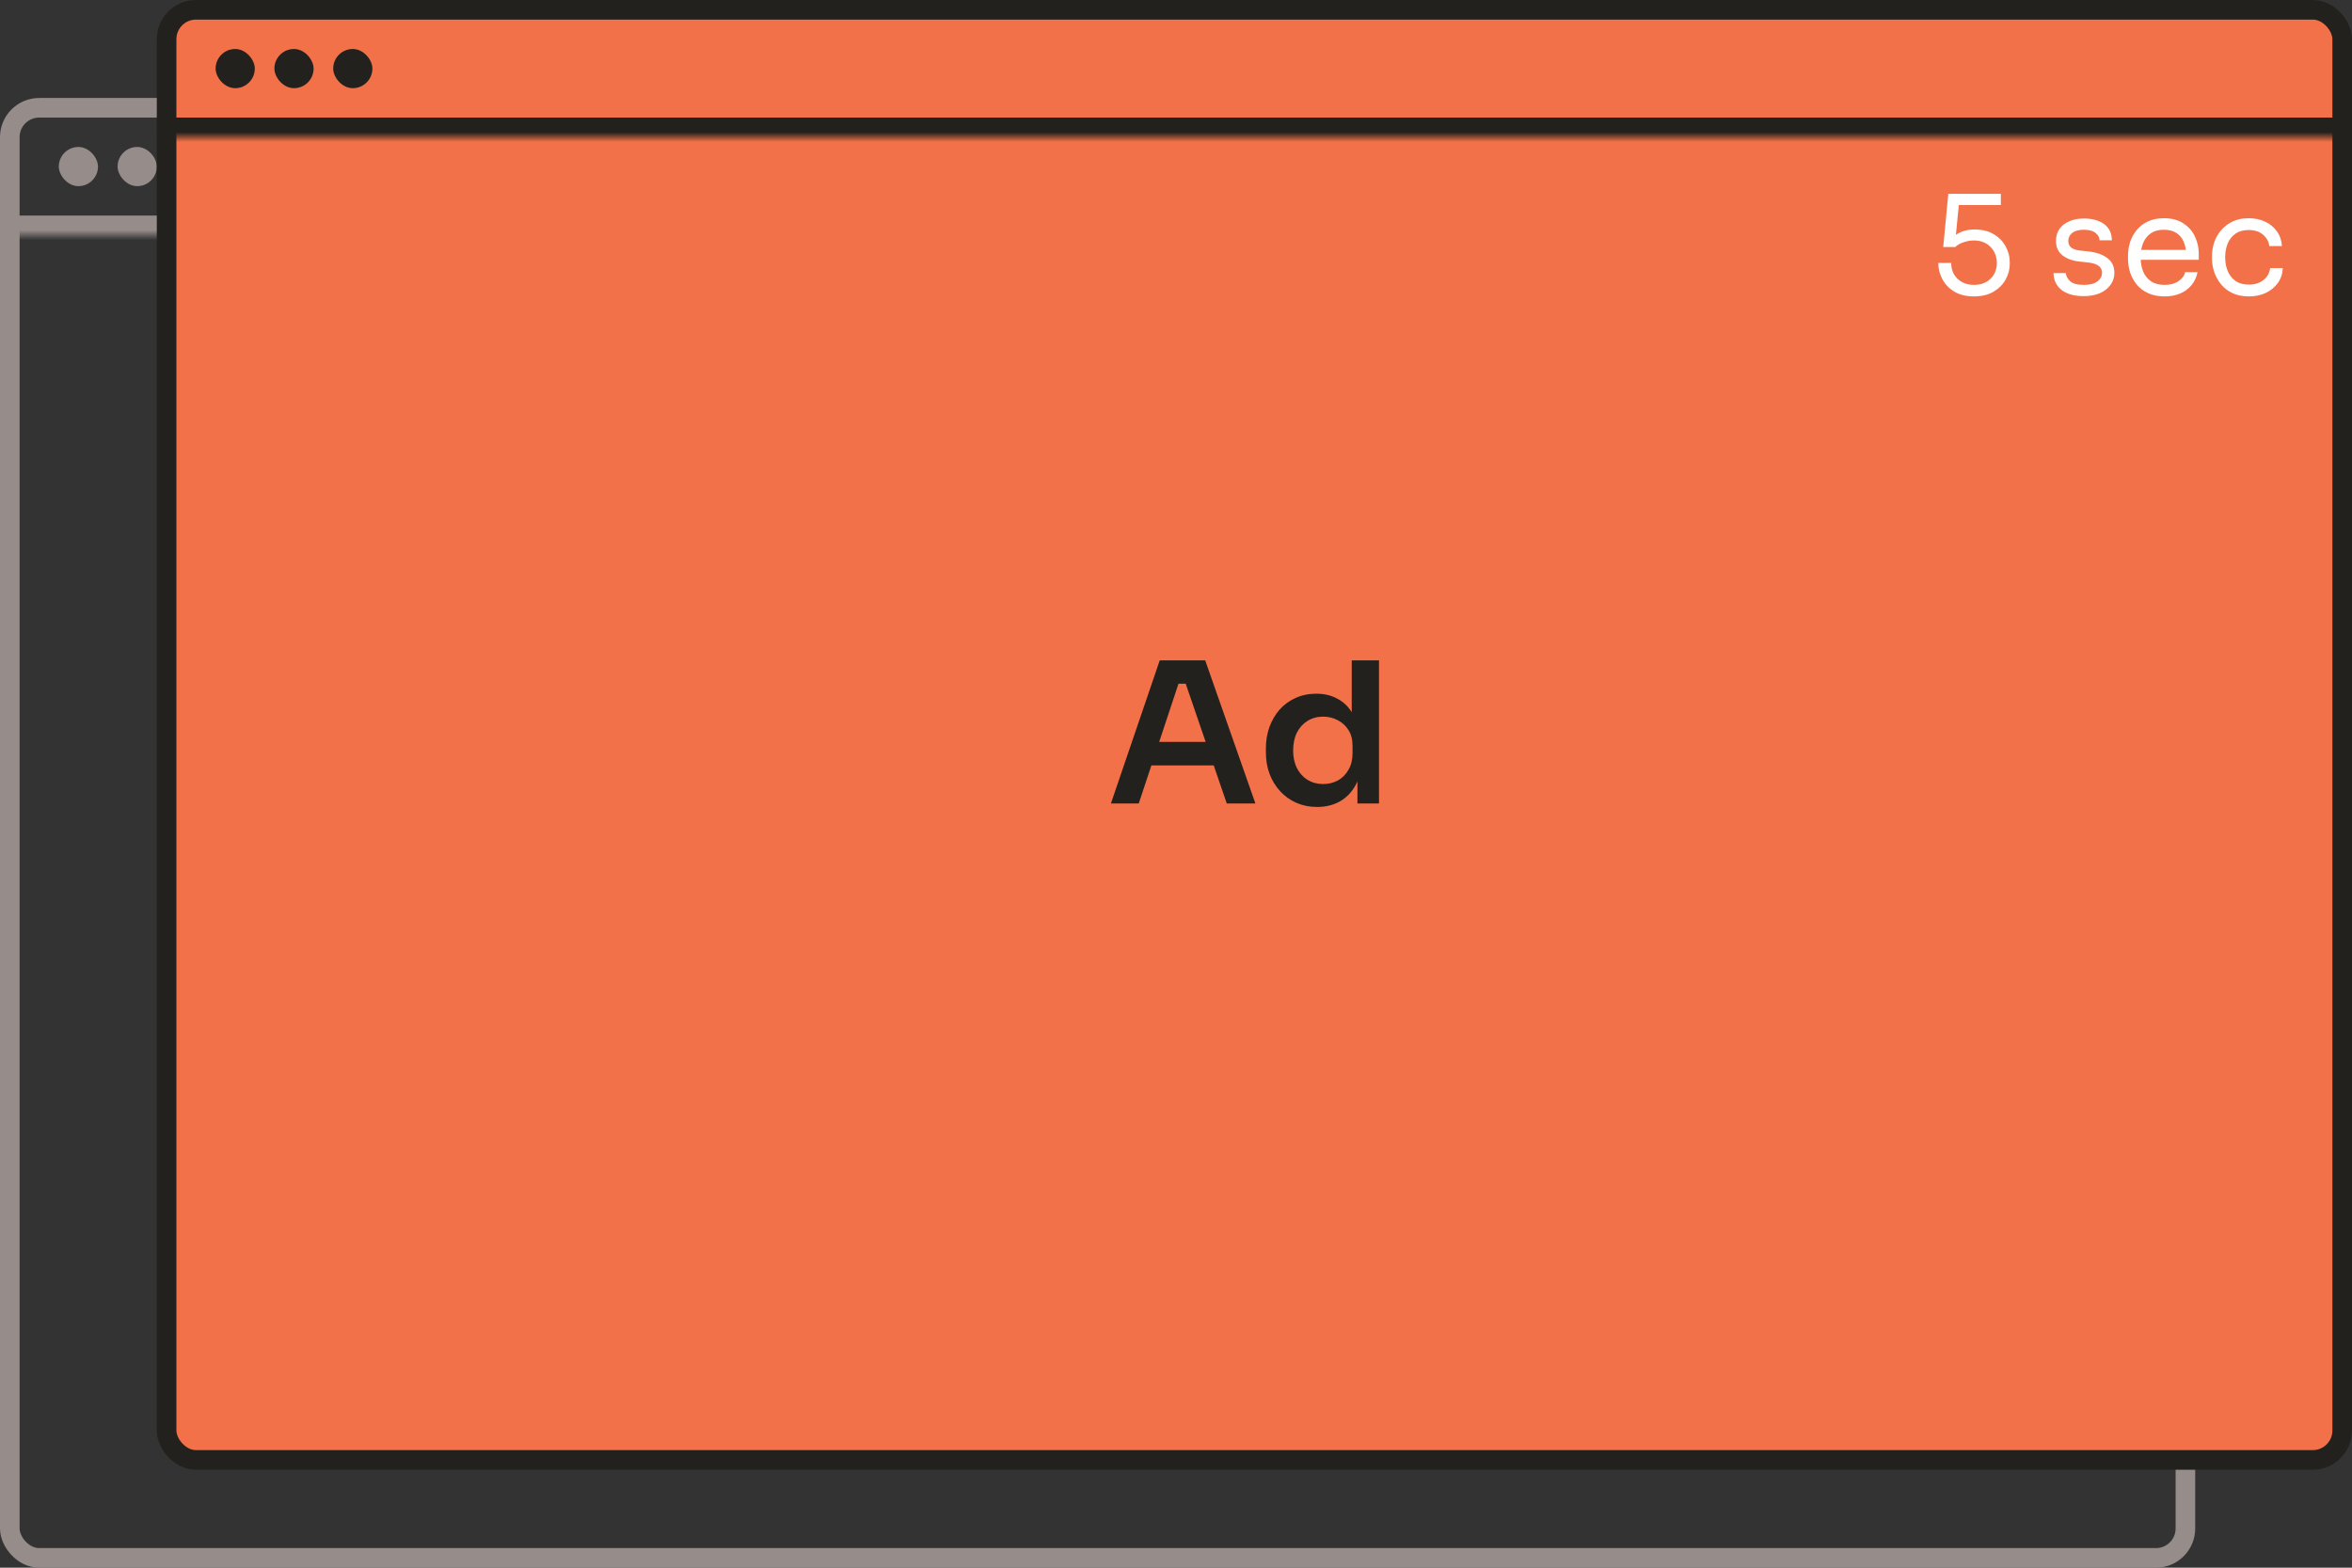 <svg width="240" height="160" viewBox="0 0 240 160" fill="none" xmlns="http://www.w3.org/2000/svg">
<rect x="0" y="0" width="240" height="160" fill="#333333" stroke="none"/>
<g clip-path="url(#clip0_575_11970)">
<rect x="1" y="11" width="222" height="148" rx="3" stroke="#968C8A" stroke-width="2"/>
<mask id="path-2-inside-1_575_11970" fill="white">
<path d="M0 10H224V24H0V10Z"/>
</mask>
<path d="M224 22H0V26H224V22Z" fill="#968C8A" mask="url(#path-2-inside-1_575_11970)"/>
<rect x="6" y="15" width="4" height="4" rx="2" fill="#968C8A"/>
<rect x="12" y="15" width="4" height="4" rx="2" fill="#968C8A"/>
<rect x="18" y="15" width="4" height="4" rx="2" fill="#968C8A"/>
<rect x="17" y="1" width="222" height="148" rx="3" fill="#F27148"/>
<rect x="17" y="1" width="222" height="148" rx="3" stroke="#23211D" stroke-width="2"/>
<mask id="path-8-inside-2_575_11970" fill="white">
<path d="M16 0H240V14H16V0Z"/>
</mask>
<path d="M240 12H16V16H240V12Z" fill="#23211D" mask="url(#path-8-inside-2_575_11970)"/>
<rect x="22" y="5" width="4" height="4" rx="2" fill="#23211D"/>
<rect x="28" y="5" width="4" height="4" rx="2" fill="#23211D"/>
<rect x="34" y="5" width="4" height="4" rx="2" fill="#23211D"/>
<path d="M113.36 82L118.34 67.4H122.98L128.1 82H125.18L120.84 69.34L121.86 69.78H119.36L120.4 69.34L116.2 82H113.36ZM116.84 78.12L117.74 75.72H123.66L124.54 78.12H116.84ZM134.393 82.36C133.633 82.36 132.933 82.22 132.293 81.94C131.653 81.66 131.099 81.267 130.633 80.76C130.166 80.253 129.806 79.667 129.553 79C129.299 78.32 129.173 77.587 129.173 76.8V76.38C129.173 75.607 129.293 74.88 129.533 74.2C129.786 73.52 130.133 72.927 130.573 72.42C131.026 71.913 131.566 71.52 132.193 71.24C132.833 70.947 133.539 70.8 134.313 70.8C135.166 70.8 135.913 70.987 136.553 71.36C137.206 71.72 137.726 72.267 138.113 73C138.499 73.733 138.713 74.653 138.753 75.76L137.933 74.8V67.4H140.713V82H138.513V77.38H138.993C138.953 78.487 138.726 79.413 138.312 80.16C137.899 80.893 137.353 81.447 136.673 81.82C136.006 82.18 135.246 82.36 134.393 82.36ZM135.013 80.02C135.559 80.02 136.059 79.9 136.513 79.66C136.966 79.407 137.326 79.047 137.593 78.58C137.873 78.1 138.013 77.54 138.013 76.9V76.1C138.013 75.46 137.873 74.927 137.593 74.5C137.313 74.06 136.946 73.727 136.493 73.5C136.039 73.26 135.546 73.14 135.013 73.14C134.413 73.14 133.879 73.287 133.413 73.58C132.959 73.86 132.599 74.26 132.333 74.78C132.079 75.3 131.953 75.907 131.953 76.6C131.953 77.293 132.086 77.9 132.353 78.42C132.619 78.927 132.979 79.32 133.433 79.6C133.899 79.88 134.426 80.02 135.013 80.02Z" fill="#23211D"/>
<path d="M201.424 30.252C200.64 30.252 199.977 30.093 199.436 29.776C198.895 29.449 198.484 29.025 198.204 28.502C197.924 27.979 197.784 27.424 197.784 26.836H199.1C199.1 27.265 199.193 27.648 199.38 27.984C199.576 28.32 199.847 28.586 200.192 28.782C200.537 28.978 200.948 29.076 201.424 29.076C201.891 29.076 202.297 28.983 202.642 28.796C202.997 28.6 203.272 28.334 203.468 27.998C203.664 27.653 203.762 27.265 203.762 26.836C203.762 26.407 203.664 26.019 203.468 25.674C203.281 25.329 203.011 25.053 202.656 24.848C202.311 24.643 201.9 24.54 201.424 24.54C201.079 24.54 200.729 24.601 200.374 24.722C200.019 24.834 199.735 24.997 199.52 25.212H198.288L198.806 19.78H204.168V20.928H199.59L199.926 20.466L199.534 24.428L199.17 24.302C199.441 24.031 199.767 23.817 200.15 23.658C200.542 23.499 200.985 23.42 201.48 23.42C202.264 23.42 202.922 23.583 203.454 23.91C203.986 24.227 204.387 24.643 204.658 25.156C204.938 25.66 205.078 26.187 205.078 26.738V26.934C205.078 27.485 204.938 28.017 204.658 28.53C204.378 29.034 203.963 29.449 203.412 29.776C202.871 30.093 202.208 30.252 201.424 30.252ZM212.646 30.224C211.666 30.224 210.906 30.014 210.364 29.594C209.832 29.174 209.557 28.6 209.538 27.872H210.798C210.817 28.161 210.962 28.437 211.232 28.698C211.512 28.95 211.984 29.076 212.646 29.076C213.244 29.076 213.701 28.959 214.018 28.726C214.336 28.483 214.494 28.189 214.494 27.844C214.494 27.536 214.378 27.298 214.144 27.13C213.911 26.953 213.533 26.836 213.01 26.78L212.198 26.696C211.489 26.621 210.91 26.411 210.462 26.066C210.014 25.711 209.79 25.217 209.79 24.582C209.79 24.106 209.912 23.7 210.154 23.364C210.397 23.019 210.733 22.757 211.162 22.58C211.592 22.393 212.086 22.3 212.646 22.3C213.486 22.3 214.168 22.487 214.69 22.86C215.213 23.233 215.484 23.789 215.502 24.526H214.242C214.233 24.227 214.093 23.975 213.822 23.77C213.561 23.555 213.169 23.448 212.646 23.448C212.124 23.448 211.727 23.555 211.456 23.77C211.186 23.985 211.05 24.255 211.05 24.582C211.05 24.862 211.144 25.086 211.33 25.254C211.526 25.422 211.844 25.529 212.282 25.576L213.094 25.66C213.897 25.744 214.541 25.968 215.026 26.332C215.512 26.687 215.754 27.191 215.754 27.844C215.754 28.311 215.619 28.726 215.348 29.09C215.087 29.445 214.723 29.725 214.256 29.93C213.79 30.126 213.253 30.224 212.646 30.224ZM220.88 30.252C220.227 30.252 219.662 30.14 219.186 29.916C218.71 29.692 218.323 29.398 218.024 29.034C217.725 28.661 217.501 28.245 217.352 27.788C217.212 27.331 217.142 26.864 217.142 26.388V26.136C217.142 25.651 217.212 25.179 217.352 24.722C217.501 24.265 217.725 23.854 218.024 23.49C218.323 23.117 218.701 22.823 219.158 22.608C219.625 22.384 220.171 22.272 220.796 22.272C221.608 22.272 222.275 22.449 222.798 22.804C223.33 23.149 223.722 23.597 223.974 24.148C224.235 24.699 224.366 25.287 224.366 25.912V26.514H217.73V25.506H223.386L223.078 26.052C223.078 25.52 222.994 25.063 222.826 24.68C222.658 24.288 222.406 23.985 222.07 23.77C221.734 23.555 221.309 23.448 220.796 23.448C220.264 23.448 219.821 23.569 219.466 23.812C219.121 24.055 218.859 24.386 218.682 24.806C218.514 25.226 218.43 25.711 218.43 26.262C218.43 26.794 218.514 27.275 218.682 27.704C218.859 28.124 219.13 28.46 219.494 28.712C219.858 28.955 220.32 29.076 220.88 29.076C221.468 29.076 221.944 28.945 222.308 28.684C222.681 28.423 222.905 28.119 222.98 27.774H224.24C224.137 28.287 223.932 28.731 223.624 29.104C223.316 29.477 222.929 29.762 222.462 29.958C221.995 30.154 221.468 30.252 220.88 30.252ZM229.48 30.252C228.836 30.252 228.276 30.14 227.8 29.916C227.334 29.692 226.946 29.393 226.638 29.02C226.33 28.637 226.097 28.217 225.938 27.76C225.789 27.303 225.714 26.845 225.714 26.388V26.136C225.714 25.66 225.789 25.193 225.938 24.736C226.097 24.279 226.33 23.868 226.638 23.504C226.956 23.131 227.348 22.832 227.814 22.608C228.281 22.384 228.827 22.272 229.452 22.272C230.078 22.272 230.638 22.389 231.132 22.622C231.636 22.855 232.038 23.187 232.336 23.616C232.644 24.036 232.817 24.535 232.854 25.114H231.566C231.501 24.647 231.286 24.26 230.922 23.952C230.558 23.635 230.068 23.476 229.452 23.476C228.92 23.476 228.477 23.597 228.122 23.84C227.768 24.083 227.502 24.414 227.324 24.834C227.147 25.254 227.058 25.73 227.058 26.262C227.058 26.775 227.147 27.247 227.324 27.676C227.502 28.096 227.768 28.432 228.122 28.684C228.486 28.927 228.939 29.048 229.48 29.048C229.9 29.048 230.264 28.973 230.572 28.824C230.88 28.675 231.128 28.474 231.314 28.222C231.501 27.97 231.613 27.685 231.65 27.368H232.938C232.91 27.956 232.738 28.465 232.42 28.894C232.112 29.323 231.702 29.659 231.188 29.902C230.684 30.135 230.115 30.252 229.48 30.252Z" fill="white"/>
</g>
<defs>
<clipPath id="clip0_575_11970">
<rect width="240" height="160" fill="white"/>
</clipPath>
</defs>
</svg>
